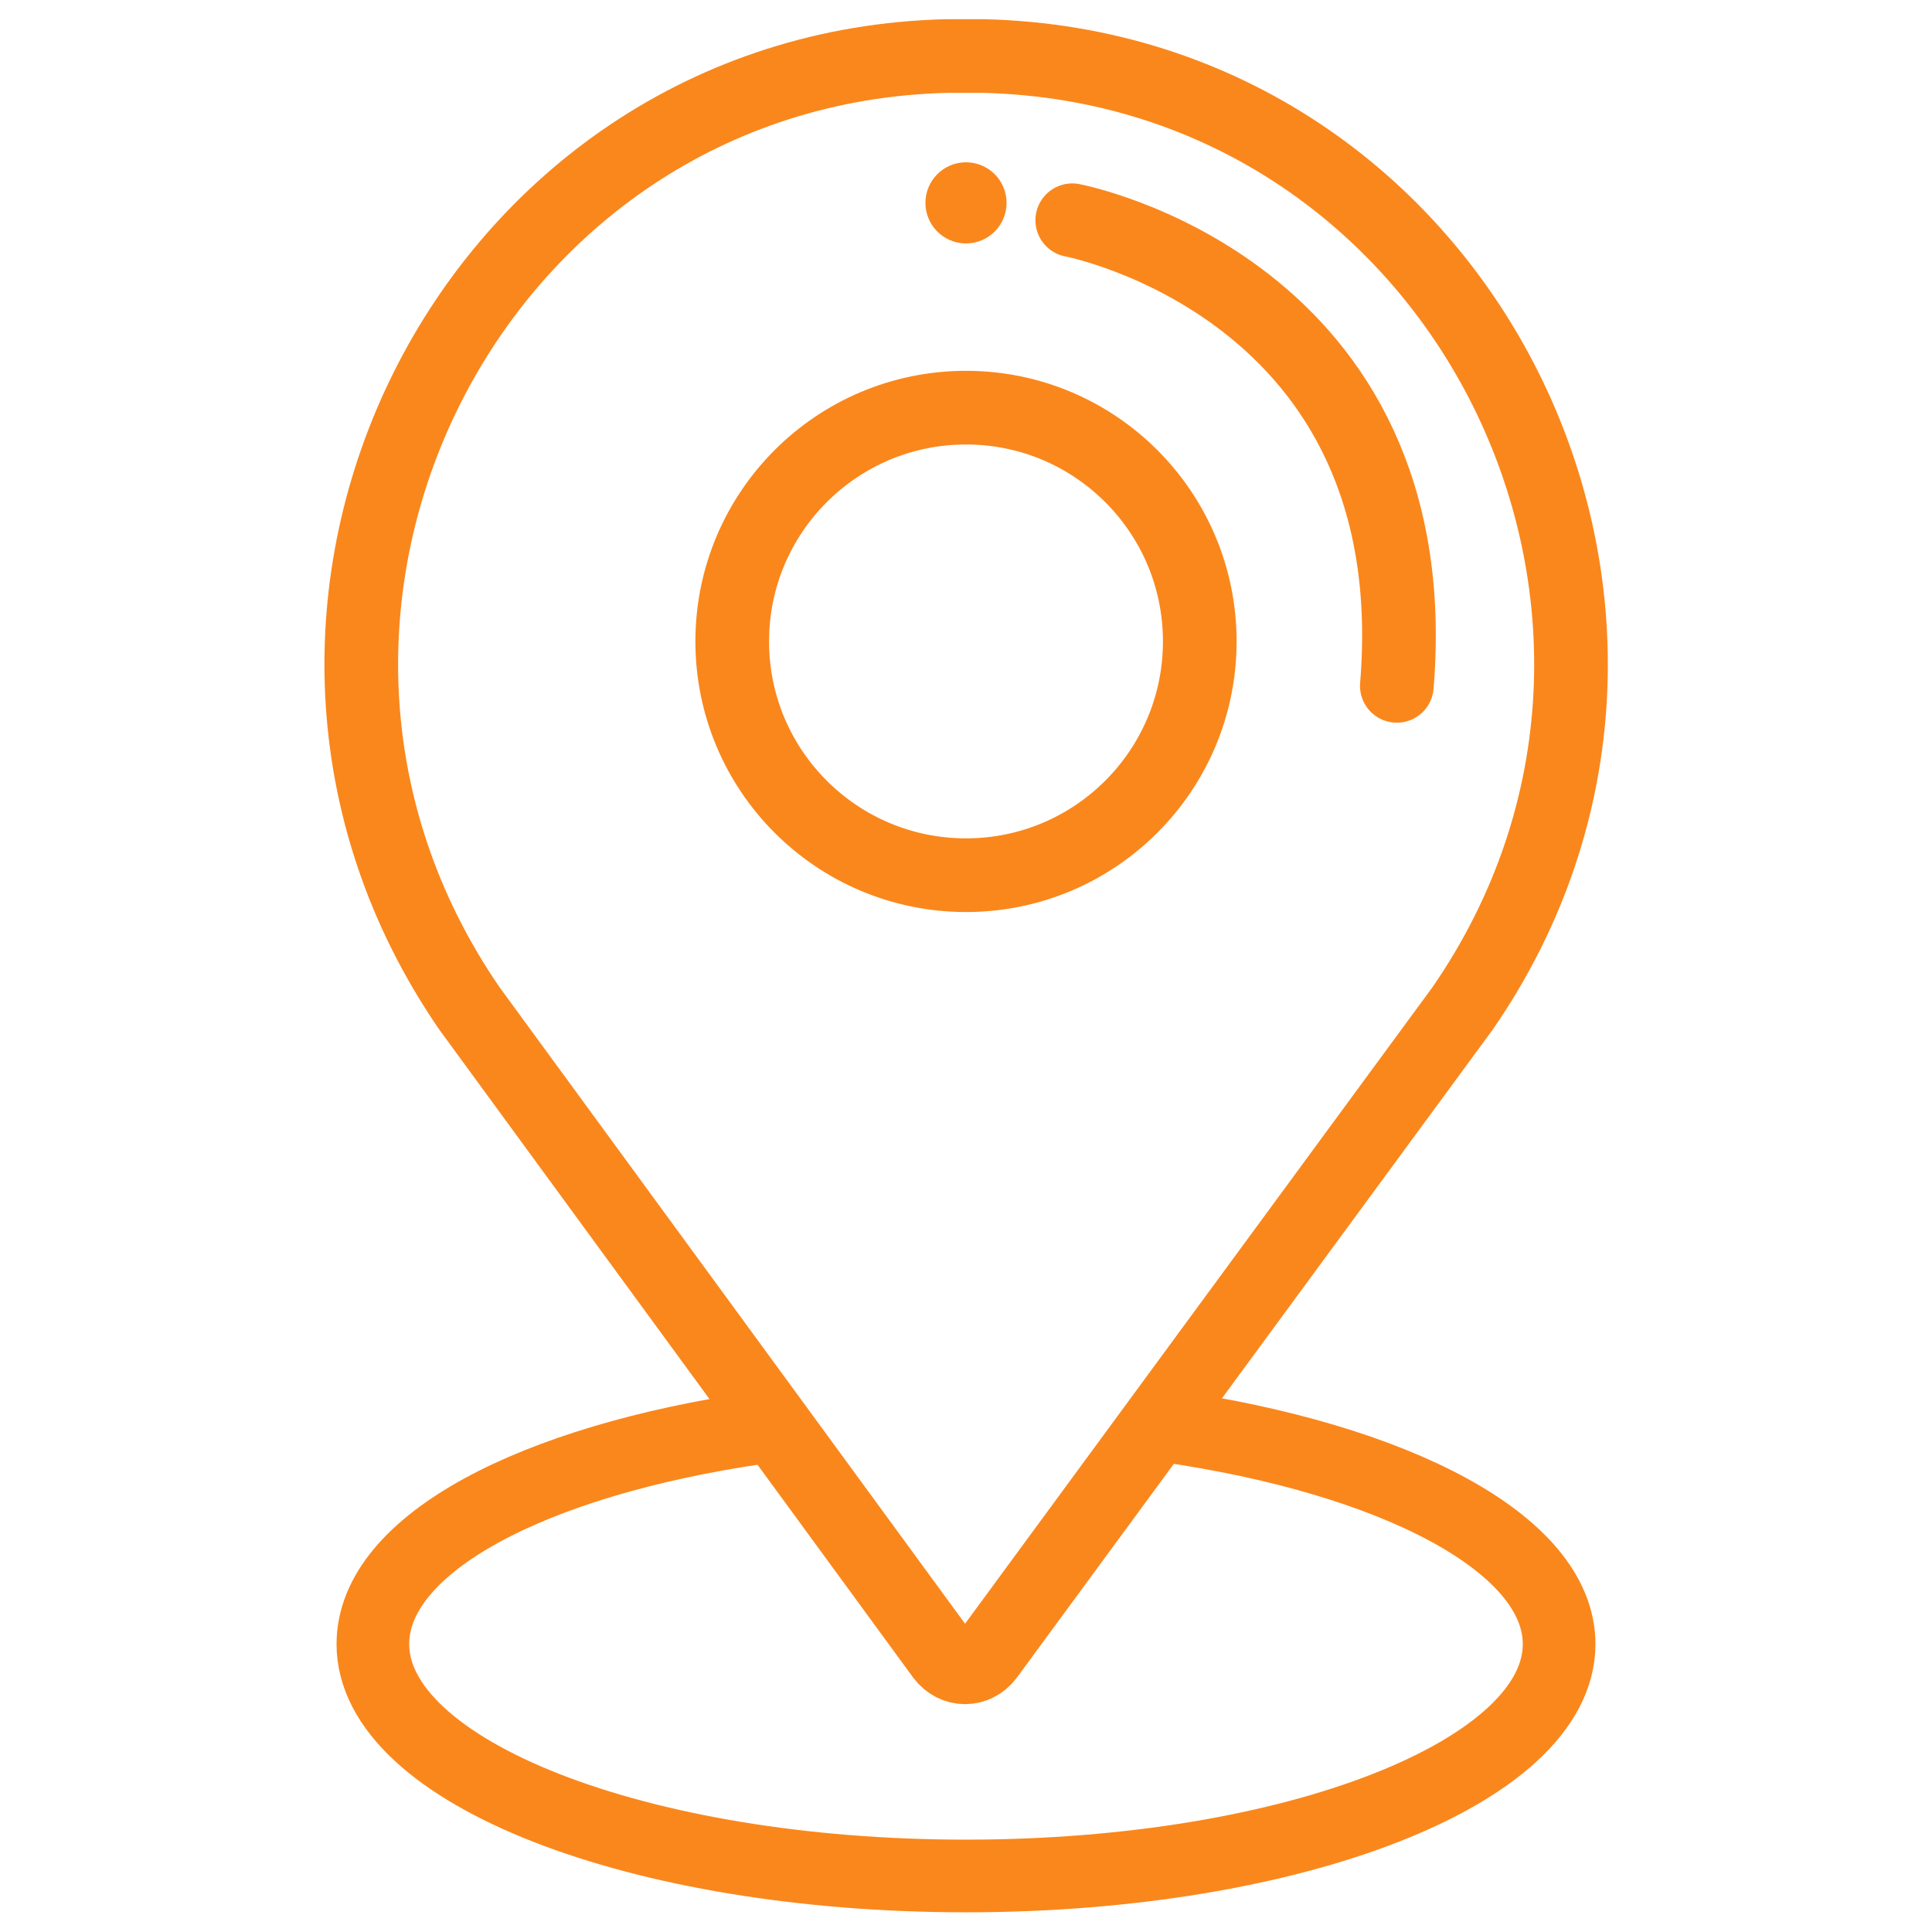 <?xml version="1.0" encoding="utf-8"?>
<!-- Generator: Adobe Illustrator 25.4.1, SVG Export Plug-In . SVG Version: 6.00 Build 0)  -->
<svg version="1.1" id="Layer_1" xmlns="http://www.w3.org/2000/svg" xmlns:xlink="http://www.w3.org/1999/xlink" x="0px" y="0px"
	 viewBox="0 0 100 100" style="enable-background:new 0 0 100 100;" xml:space="preserve">
<style type="text/css">
	.st0{fill:none;stroke:#FA871C;stroke-width:3;stroke-linecap:round;stroke-linejoin:round;stroke-miterlimit:10;}
	.st1{fill:none;stroke:#FA871C;stroke-width:3;stroke-miterlimit:10;}
	.st2{fill:none;stroke:#FA871C;stroke-width:3.067;stroke-linecap:round;stroke-linejoin:round;stroke-miterlimit:10;}
	.st3{fill:#FA871C;}
	.st4{fill:none;stroke:#FA871C;stroke-width:2;stroke-linecap:round;stroke-linejoin:round;stroke-miterlimit:10;}
	.st5{fill:none;stroke:#FA871C;stroke-width:3.813;stroke-miterlimit:10;}
	.st6{fill:none;stroke:#FA871C;stroke-width:3.813;stroke-linecap:round;stroke-linejoin:round;stroke-miterlimit:10;}
	.st7{fill:none;stroke:#FA871C;stroke-width:3.761;stroke-miterlimit:10;}
</style>
<g>
	<path class="st5" d="M75.7,52.2C89.8,31.8,75.8,3.5,50.9,2.9c-0.3,0-0.6,0-0.9,0h0c-0.3,0-0.6,0-1,0C24.3,3.5,10.2,31.7,24.3,52.2
		l24.5,33.5c0.6,0.8,1.7,0.8,2.3,0L75.7,52.2z"/>
	<circle class="st5" cx="50" cy="33.2" r="12.1"/>
	<path class="st6" d="M55.5,11.4c0,0,18.5,3.5,16.8,24.1"/>
	<circle class="st3" cx="50" cy="10.5" r="2.1"/>
	<path class="st7" d="M60.3,73.8c11.9,1.7,20.4,6.1,20.4,11.3c0,6.6-13.7,12-30.7,12s-30.7-5.4-30.7-12c0-5.2,8.3-9.5,20-11.2"/>
</g>
</svg>
